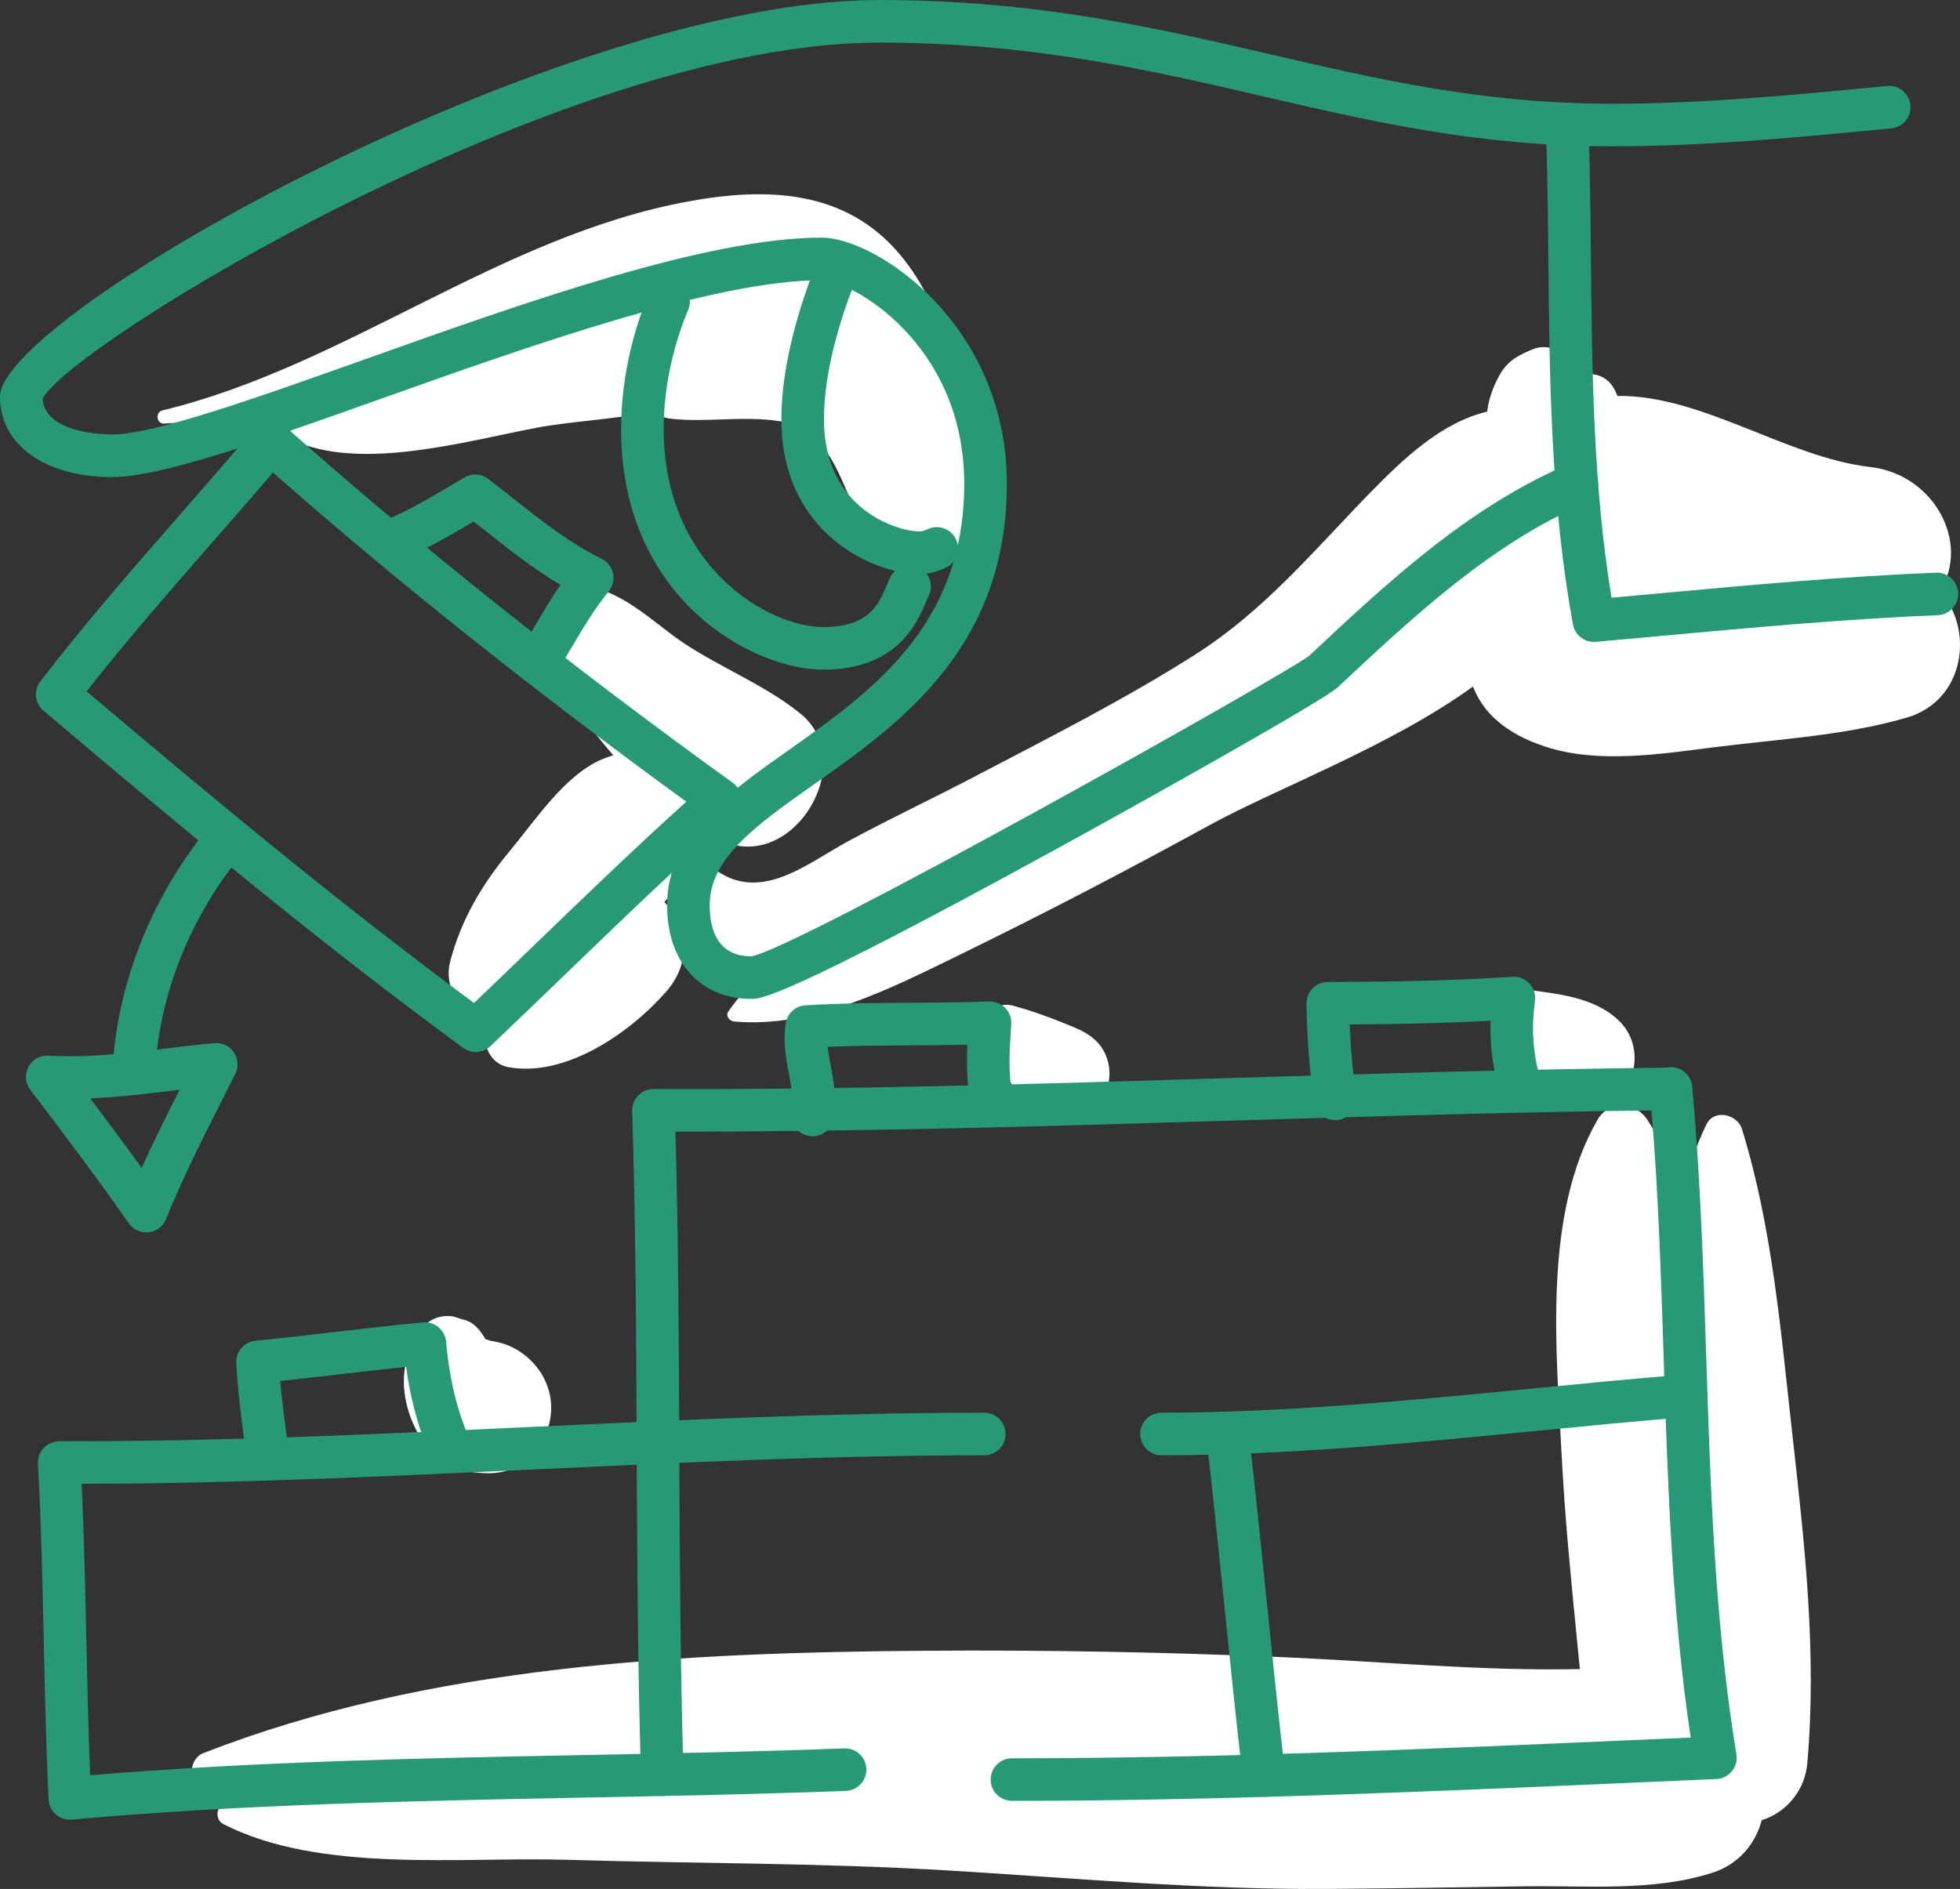 <?xml version="1.0" encoding="iso-8859-1"?>
<!-- Generator: Adobe Illustrator 21.0.2, SVG Export Plug-In . SVG Version: 6.00 Build 0)  -->
<svg version="1.1" xmlns="http://www.w3.org/2000/svg" xmlns:xlink="http://www.w3.org/1999/xlink" x="0px" y="0px"
	 viewBox="0 0 198.752 191.59" style="enable-background:new 0 0 198.752 191.59;" xml:space="preserve">
<rect x="0" y="0" width="198.752" height="191.59" fill="#333333" stroke="none"/>
<g id="_x37_1">
	<g>
		<path style="fill:#fff;" d="M181.764,145.61c-1.165-10.388-2.023-21.077-5.124-31.096c-0.464-1.501-2.827-2.074-3.599-0.47
			c-1.12,2.325-1.938,4.711-2.525,7.137c-0.849-2.732-1.964-5.31-3.475-7.614c-1.178-1.796-3.905-1.978-5.042,0
			c-5.562,9.672-4.185,23.333-3.638,34.072c0.313,6.128,0.916,12.26,1.522,18.366c0.116,1.173,0.211,2.263,0.326,3.286
			c-9.963,0.216-19.945-0.765-29.903-1.198c-12.152-0.528-24.318-0.75-36.482-0.661c-24.446,0.181-50.319,1.426-73.249,10.403
			c-1.256,0.492-1.695,2.736,0,3.012c1.816,0.296,3.638,0.55,5.462,0.785c-1.181,0.387-2.328,0.832-3.416,1.371
			c-0.763,0.378-0.744,1.61,0,1.994c9.772,5.036,24.106,3.317,34.85,3.637c12.832,0.382,25.74,0.311,38.551,1.075
			c12.877,0.768,25.63,1.969,38.549,1.878c6.662-0.047,13.325-0.16,19.987-0.262c6.328-0.097,13.035,0.565,19.097-1.38
			c2.686-0.861,4.369-2.973,4.992-5.326c2.359-0.734,4.365-2.869,4.621-5.781C184.249,167.687,183.006,156.688,181.764,145.61z"/>
		<path style="fill:#fff;" d="M112.33,107.61c-0.497-1.804-1.781-2.732-3.413-3.413c-2.051-0.857-4.039-1.601-6.182-2.191
			c-2.048-0.564-3.282,1.588-2.53,3.292c0.938,2.126,2.005,4.082,3.194,6.078c1.762,2.961,5.97,3.196,8.057,0.494
			C112.398,110.649,112.747,109.123,112.33,107.61z"/>
		<path style="fill:#fff;" d="M164.217,103.579c-2.603-2.559-6.524-2.787-9.962-3.277c-2.052-0.292-3.862,1.564-2.761,3.591
			c1.515,2.786,3.208,6.721,6.217,8.117c2.455,1.139,5.19,0.862,6.925-1.383C166.243,108.548,166.138,105.467,164.217,103.579z"/>
		<path style="fill:#fff;" d="M52.627,137.034c-0.966-0.62-1.899-0.896-2.977-1.053c0.072-0.006,0.003-0.04-0.348-0.125
			c-0.018-0.011-0.037-0.021-0.055-0.032c-0.017-0.017-0.035-0.034-0.052-0.052c-0.227-0.398-0.519-0.813-0.823-1.118
			c-0.673-0.673-0.977-0.632-1.81-1.031c1.49,0.714-0.262-0.064-0.733-0.115c-3.435-0.369-4.824,3.718-4.876,6.455
			c-0.071,3.768,2.411,8.72,6.522,9.295c1.778,0.249,3.55,0.359,5.153-0.674c1.242-0.801,2.159-1.831,2.736-3.198
			C56.682,142.26,55.459,138.851,52.627,137.034z"/>
		<path style="fill:#fff;" d="M196.712,59.973c3.141-4.954-0.631-11.874-7.059-12.605c-8.425-0.959-17.079-7.329-25.632-7.208
			c-0.104-0.215-0.187-0.441-0.298-0.653c-0.739-1.408-2.137-1.782-3.427-1.464c-0.088-0.296-0.198-0.581-0.359-0.831
			c-0.872-1.352-2.807-2.473-4.448-1.81c-1.422,0.575-2.535,1.134-3.348,2.5c-0.456,0.766-0.821,1.637-1.066,2.497
			c-0.128,0.447-0.213,0.899-0.274,1.351c-4.636,1.117-8.421,4.689-11.971,8.338c-5.754,5.914-10.651,11.874-17.72,16.361
			c-7.136,4.529-14.787,8.394-22.268,12.314c-4.267,2.236-8.642,4.284-12.874,6.583c-4.295,2.332-9.13,6.516-13.901,2.495
			c-0.505-0.425-1.173-0.563-1.739-0.361c0.425-0.757,0.81-1.537,1.095-2.373c0.065-0.192,0.094-0.391,0.137-0.588
			c0.643,0.337,1.298,0.645,1.971,0.907c7.138,2.779,13.579-8.252,7.609-13.071c-3.574-2.885-8.013-4.601-11.863-7.166
			c-2.936-1.956-6.793-5.925-10.522-5.623c-1.581,0.128-2.578,0.951-3.143,2.393c-1.682,4.292,2.774,10.009,5.315,13.139
			c0.407,0.501,0.827,1.003,1.258,1.502c-0.41,0.128-0.822,0.275-1.235,0.456c-3.74,1.639-6.667,6.154-9.247,9.247
			c-2.815,3.374-4.969,7.01-6.067,11.282c-0.665,2.587,1.152,5.453,3.669,5.944c-0.046,0.19-0.1,0.377-0.133,0.573
			c-0.281,1.67,0.42,3.766,2.344,4.128c5.808,1.094,12.409-3.478,16.073-7.695c2.72-3.13,1.97-6.836-0.23-9.042
			c0.513-0.563,1.013-1.134,1.474-1.731c-1.305,4.531,3.207,8.442,7.736,9.649c-0.983,0.988-1.913,2.025-2.71,3.175
			c-0.319,0.46,0.119,0.981,0.586,1.022c8.062,0.704,15.907-3.373,22.945-6.804c8.512-4.15,16.89-8.526,25.194-13.074
			c7.03-3.851,18.376-8.012,26.787-14.099c0.993,2.608,3.249,4.772,7.375,6.114c5.276,1.716,11.563,0.748,16.958,0.061
			c6.513-0.83,13.322-1.177,19.635-3.017C199.356,71.036,200.167,63.728,196.712,59.973z"/>
		<path style="fill:#fff;" d="M96.009,35.769c-0.737-3.617-2.366-7.082-4.699-9.89c-5.541-6.667-13.575-6.917-21.554-5.441
			C50.558,23.991,35.128,37.108,16.459,41.63c-0.733,0.178-0.592,1.379,0.181,1.334c5.446-0.316,10.63-1.198,15.711-2.4
			c-0.975,0.726-1.865,1.514-2.612,2.395c-0.6,0.707-0.323,1.595,0.51,1.929c6.916,2.779,17.145-0.175,24.29-1.526
			c3.213-0.608,7.531-0.812,11.555-1.589c0.612,0.385,1.323,0.63,1.987,0.702c3.58,0.391,7.243-0.319,10.887,0.233
			c4.159,0.63,5.601,4.065,7.064,7.491c1.22,2.857,2.905,7.344,6.44,7.875c4.159,0.625,7.053-4.098,7.869-7.535
			C101.598,45.229,99.552,39.907,96.009,35.769z"/>
		<g>
			<g>
				<path style="fill:#289976;" d="M7.084,184.563c-0.519,0-1.023-0.187-1.418-0.531c-0.443-0.386-0.71-0.937-0.738-1.524
					c-0.259-5.387-0.377-10.849-0.492-16.132c-0.127-5.881-0.259-11.962-0.585-17.925c-0.032-0.594,0.181-1.175,0.592-1.606
					c0.409-0.431,0.978-0.616,1.574-0.671l1.853,0.004c15.25,0,30.855-0.734,45.947-1.445c15.103-0.71,30.72-1.446,45.991-1.446
					c1.192,0,2.159,0.966,2.159,2.159c0,1.193-0.967,2.159-2.159,2.159c-15.17,0-30.734,0.732-45.787,1.441
					c-15.008,0.706-30.522,1.437-45.742,1.45c0.247,5.289,0.363,10.615,0.475,15.787c0.097,4.52,0.198,9.172,0.386,13.777
					c16.685-1.399,33.665-1.731,50.111-2.052c8.66-0.169,17.617-0.344,26.36-0.673c1.213-0.042,2.196,0.885,2.239,2.076
					c0.045,1.192-0.884,2.194-2.076,2.239c-8.784,0.331-17.759,0.506-26.439,0.675c-17.111,0.334-34.804,0.679-52.058,2.231
					C7.214,184.561,7.149,184.563,7.084,184.563z"/>
			</g>
			<g>
				<path style="fill:#289976;" d="M102.617,182.657c-1.192,0-2.159-0.966-2.159-2.159s0.967-2.159,2.159-2.159
					c20.751,0,42.117-0.935,62.78-1.839l6.046-0.263c-1.91-12.772-2.33-25.801-2.738-38.427c-0.267-8.26-0.541-16.778-1.231-25.183
					c-14.312,0.171-28.772,0.612-42.778,1.039c-18.383,0.562-37.389,1.127-56.203,1.113c0.298,10.591,0.343,21.377,0.388,31.831
					c0.048,10.947,0.096,22.267,0.433,33.331c0.037,1.192-0.9,2.188-2.092,2.225c-1.157,0.034-2.189-0.9-2.224-2.092
					c-0.339-11.121-0.388-22.47-0.436-33.445c-0.048-11.161-0.097-22.702-0.453-33.947c-0.018-0.585,0.201-1.153,0.61-1.574
					c0.406-0.418,0.964-0.654,1.548-0.654c0.003,0,0.006,0,0.008,0c19.485,0.088,39.215-0.522,58.289-1.105
					c14.522-0.443,29.534-0.902,44.386-1.059c0.093-0.022,0.188-0.038,0.285-0.047c1.165-0.115,2.232,0.739,2.359,1.919
					c0.001,0.011,0.003,0.023,0.004,0.034l0,0c0.832,9.187,1.132,18.483,1.423,27.473c0.427,13.279,0.871,27.011,3.059,40.267
					c0.101,0.609-0.065,1.233-0.454,1.713c-0.389,0.479-0.966,0.769-1.583,0.796l-8.458,0.368
					C144.876,181.721,123.463,182.657,102.617,182.657z"/>
			</g>
			<g>
				<path style="fill:#289976;" d="M117.781,147.604c-1.192,0-2.159-0.966-2.159-2.159c0-1.193,0.967-2.159,2.159-2.159
					c12.475,0,25.213-1.242,37.532-2.444c5.077-0.496,10.327-1.008,15.5-1.427c1.177-0.095,2.231,0.789,2.326,1.977
					c0.097,1.189-0.788,2.231-1.978,2.327c-5.138,0.417-10.369,0.927-15.43,1.421C143.31,146.351,130.465,147.604,117.781,147.604z"
					/>
			</g>
			<g>
				<path style="fill:#289976;" d="M128.162,182.26c-1.081,0-2.016-0.811-2.142-1.912c-0.676-5.858-1.285-11.816-1.875-17.577
					c-0.576-5.639-1.174-11.468-1.83-17.188c-0.136-1.185,0.714-2.255,1.899-2.392c1.161-0.138,2.255,0.713,2.391,1.898
					c0.659,5.747,1.258,11.59,1.836,17.242c0.589,5.748,1.196,11.691,1.87,17.522c0.136,1.184-0.713,2.255-1.898,2.392
					C128.328,182.256,128.245,182.26,128.162,182.26z"/>
			</g>
			<g>
				<path style="fill:#289976;" d="M82.403,115.249c-0.122,0-0.245-0.01-0.368-0.031c-1.175-0.203-1.964-1.319-1.763-2.494
					c0.056-0.33,0.084-0.665,0.084-1.025c0-0.893-0.174-1.815-0.36-2.792c-0.214-1.129-0.434-2.296-0.434-3.595
					c0-0.51,0.037-1.015,0.107-1.501c0.148-1.01,0.984-1.779,2.002-1.842c3.556-0.222,7.157-0.241,10.641-0.26
					c2.629-0.015,5.346-0.03,7.993-0.132c0.576-0.012,1.2,0.212,1.628,0.649c0.426,0.436,0.648,1.033,0.61,1.642l-0.03,0.48
					c-0.073,1.154-0.142,2.243-0.142,3.341c0,1.467,0.127,2.697,0.398,3.869c0.268,1.162-0.457,2.321-1.618,2.59
					c-1.163,0.272-2.321-0.456-2.591-1.617c-0.346-1.5-0.508-3.038-0.508-4.842c0-0.581,0.017-1.158,0.042-1.726
					c-1.936,0.043-3.87,0.053-5.759,0.064c-2.766,0.015-5.607,0.03-8.407,0.148c0.065,0.623,0.186,1.263,0.312,1.928
					c0.214,1.129,0.434,2.296,0.434,3.595c0,0.609-0.048,1.183-0.146,1.756C84.347,114.507,83.434,115.249,82.403,115.249z"/>
			</g>
			<g>
				<path style="fill:#289976;" d="M135.387,113.612c-1.053,0-1.974-0.769-2.132-1.842c-0.462-3.115-0.715-6.379-0.772-9.979
					c-0.008-0.577,0.214-1.134,0.618-1.545c0.403-0.413,0.956-0.645,1.534-0.647c5.623-0.02,12.246-0.097,18.737-0.523
					c0.668-0.044,1.282,0.208,1.722,0.683c0.443,0.474,0.648,1.123,0.559,1.766c-0.134,0.966-0.198,1.872-0.198,2.768
					c0,1.607,0.212,3.206,0.651,4.887c0.299,1.153-0.392,2.333-1.546,2.633c-1.161,0.297-2.333-0.392-2.634-1.546
					c-0.53-2.041-0.788-3.996-0.788-5.974c0-0.253,0.004-0.506,0.013-0.76c-4.942,0.261-9.859,0.344-14.288,0.373
					c0.106,2.56,0.325,4.942,0.663,7.231c0.176,1.179-0.638,2.278-1.817,2.453C135.599,113.604,135.492,113.612,135.387,113.612z"/>
			</g>
			<g>
				<path style="fill:#289976;" d="M27.163,149.922c-1.068,0-1.996-0.792-2.138-1.88l-0.166-1.257
					c-0.381-2.898-0.742-5.635-0.897-8.535c-0.062-1.153,0.797-2.151,1.947-2.263c2.657-0.26,5.342-0.572,8.026-0.885
					c2.942-0.342,5.984-0.697,8.951-0.974c0.567-0.055,1.141,0.123,1.584,0.491c0.441,0.368,0.717,0.897,0.767,1.47
					c0.29,3.286,0.932,6.224,1.91,8.732c0.433,1.111-0.115,2.363-1.227,2.796c-1.106,0.432-2.361-0.116-2.796-1.226
					c-0.902-2.313-1.555-4.914-1.945-7.755c-2.248,0.232-4.525,0.497-6.746,0.756c-2.009,0.233-4.017,0.467-6.015,0.679
					c0.177,2.028,0.444,4.045,0.721,6.15l0.166,1.263c0.155,1.183-0.679,2.266-1.863,2.42
					C27.349,149.916,27.255,149.922,27.163,149.922z"/>
			</g>
			<g>
				<path style="fill:#289976;" d="M76.191,101.317c-5.191,0-8.545-3.728-8.545-9.499c0-7.02,6.02-11.277,12.393-15.782
					c8.314-5.878,17.738-12.54,17.738-26.965c0-14.248-11.483-20.652-14.446-20.652c-10.902,0-29.704,6.692-44.81,12.068
					c-12.403,4.414-22.199,7.9-27.165,7.9C4.564,48.387,0,45.115,0,40.244C0,31.882,56.907,0,89.145,0
					c15.882,0,28.031,2.813,39.778,5.534c11.081,2.566,21.547,4.989,34.563,4.989c9.124,0,18.395-0.89,27.362-1.752l0.519-0.05
					c1.183-0.124,2.242,0.756,2.356,1.943c0.114,1.187-0.756,2.242-1.943,2.356l-0.519,0.05c-9.068,0.871-18.443,1.772-27.775,1.772
					c-13.51,0-24.209-2.477-35.537-5.101c-11.511-2.666-23.415-5.422-38.804-5.422c-31.998,0-82.136,30.676-84.822,36.121
					c0.216,3.527,6.325,3.63,7.032,3.63c4.221,0,14.662-3.716,25.718-7.651C53.296,30.644,71.683,24.1,83.332,24.1
					c5.445,0,18.764,8.75,18.764,24.97c0,16.66-10.847,24.329-19.562,30.491c-5.905,4.174-10.569,7.472-10.569,12.256
					c0,2.364,0.734,5.181,4.227,5.181c4.539-0.744,54.034-28.513,56.564-30.485c7.855-7.358,16.05-15.031,26.281-19.429
					c1.101-0.473,2.366,0.036,2.837,1.131c0.471,1.095-0.035,2.365-1.13,2.836c-9.537,4.1-17.452,11.51-25.106,18.676
					c-1.38,1.292-19.287,11.328-28.567,16.414C79.376,101.317,77.144,101.317,76.191,101.317z"/>
			</g>
			<g>
				<path style="fill:#289976;" d="M161.63,65.108c-1.032,0-1.931-0.736-2.122-1.768c-2.253-12.244-2.378-24.817-2.499-36.977
					c-0.045-4.499-0.091-9.152-0.246-13.706c-0.041-1.192,0.893-2.191,2.085-2.231c1.202-0.026,2.19,0.893,2.231,2.085
					c0.156,4.606,0.203,9.284,0.247,13.809c0.114,11.327,0.229,23.019,2.092,34.303c1.638-0.148,3.279-0.298,4.924-0.449
					c9.231-0.846,18.776-1.722,27.979-2.09c0.028-0.001,0.058-0.001,0.087-0.001c1.153,0,2.11,0.911,2.156,2.073
					c0.048,1.191-0.88,2.196-2.072,2.244c-9.092,0.363-18.58,1.233-27.757,2.075c-2.311,0.212-4.618,0.424-6.913,0.627
					C161.758,65.105,161.693,65.108,161.63,65.108z"/>
			</g>
			<g>
				<path style="fill:#289976;" d="M83.465,67.921c-7.142,0-20.483-7.158-20.483-24.401c0-4.574,0.975-9.335,2.821-13.769
					c0.458-1.099,1.718-1.623,2.823-1.163c1.101,0.458,1.622,1.722,1.164,2.823c-1.629,3.912-2.489,8.099-2.489,12.109
					c0,14.018,10.704,20.083,16.165,20.083c4.667,0,5.645-2.324,6.431-4.19c0.153-0.365,0.291-0.685,0.426-0.942
					c0.552-1.059,1.857-1.468,2.912-0.917c1.057,0.551,1.468,1.855,0.917,2.913c-0.089,0.169-0.174,0.382-0.275,0.622
					C93.015,63.133,90.999,67.921,83.465,67.921z"/>
			</g>
			<g>
				<path style="fill:#289976;" d="M93.187,58.221c-4.372,0-13.952-3.953-13.952-15.697c0-5.554,1.85-11.453,3.4-15.425
					c0.434-1.11,1.685-1.661,2.797-1.225c1.11,0.434,1.659,1.685,1.226,2.796c-1.417,3.625-3.105,8.972-3.105,13.853
					c0,9.354,7.723,11.379,9.634,11.379c0.174,0,0.453-0.023,0.869-0.223c1.074-0.517,2.364-0.064,2.88,1.011
					c0.517,1.075,0.065,2.365-1.011,2.881C95.029,58.002,94.109,58.221,93.187,58.221z"/>
			</g>
			<g>
				<path style="fill:#289976;" d="M48.241,106.702c-0.447,0-0.895-0.138-1.278-0.419C31.96,95.268,18.272,83.818,4.405,72.078
					c-0.88-0.745-1.019-2.05-0.316-2.964c4.556-5.923,9.542-11.629,14.364-17.147c2.46-2.815,4.927-5.637,7.359-8.51
					c0.375-0.444,0.915-0.718,1.494-0.758c0.592-0.044,1.153,0.153,1.588,0.54c13.429,11.94,28.705,24.103,45.402,36.152
					c0.531,0.384,0.86,0.989,0.893,1.645c0.032,0.656-0.235,1.29-0.727,1.725c-5.784,5.109-11.544,10.665-17.115,16.039
					c-2.529,2.44-5.064,4.886-7.62,7.311C49.314,106.502,48.778,106.702,48.241,106.702z M8.778,70.121
					c12.815,10.84,25.525,21.423,39.288,31.61c2.104-2.007,4.196-4.025,6.283-6.039c4.962-4.787,10.074-9.718,15.244-14.376
					C54.301,70.189,40.218,58.972,27.677,47.927c-1.98,2.314-3.979,4.6-5.973,6.881C17.372,59.766,12.907,64.875,8.778,70.121z"/>
			</g>
			<g>
				<path style="fill:#289976;" d="M54.473,69.414c-0.399,0-0.804-0.11-1.164-0.342c-1.004-0.644-1.296-1.979-0.652-2.983
					c0.564-0.878,1.099-1.786,1.642-2.703c0.793-1.342,1.604-2.715,2.531-4.066c-2.71-1.61-5.18-3.564-7.583-5.467
					c-0.405-0.32-0.808-0.64-1.215-0.958c-2.44,1.447-4.953,2.903-7.495,3.948c-1.106,0.457-2.364-0.074-2.818-1.176
					c-0.453-1.103,0.073-2.364,1.177-2.818c2.473-1.017,4.949-2.489,7.572-4.048l0.626-0.372c0.76-0.451,1.716-0.394,2.418,0.145
					c0.811,0.623,1.614,1.257,2.415,1.892c3.012,2.384,5.859,4.635,9.073,6.204c0.592,0.29,1.021,0.834,1.161,1.479
					c0.142,0.644-0.02,1.318-0.437,1.829c-1.424,1.742-2.585,3.705-3.708,5.604c-0.569,0.963-1.133,1.915-1.723,2.837
					C55.88,69.063,55.182,69.414,54.473,69.414z"/>
			</g>
			<g>
				<path style="fill:#289976;" d="M13.553,111.06c-0.032,0-0.066-0.001-0.098-0.002c-1.192-0.053-2.114-1.063-2.059-2.254
					c0.368-8.208,3.431-16.532,8.624-23.436c0.717-0.955,2.073-1.144,3.024-0.428c0.953,0.716,1.144,2.07,0.429,3.023
					c-4.675,6.216-7.432,13.687-7.763,21.035C15.656,110.156,14.702,111.06,13.553,111.06z"/>
			</g>
			<g>
				<path style="fill:#289976;" d="M14.834,125.002c-0.7,0-1.362-0.34-1.768-0.921c-3.267-4.667-6.729-9.253-9.996-13.549
					c-0.51-0.671-0.583-1.579-0.186-2.323c0.396-0.744,1.165-1.18,2.034-1.139c4.024,0.243,8.052-0.253,11.965-0.729
					c1.622-0.198,3.237-0.395,4.848-0.543c0.775-0.073,1.538,0.284,1.981,0.931c0.441,0.647,0.499,1.482,0.15,2.183
					c-0.483,0.968-0.971,1.934-1.459,2.899c-1.951,3.864-3.968,7.86-5.566,11.838c-0.295,0.736-0.969,1.25-1.757,1.341
					C14.998,124.997,14.915,125.002,14.834,125.002z M9.151,111.407c1.729,2.294,3.483,4.652,5.214,7.049
					c1.215-2.687,2.54-5.335,3.849-7.928c-0.268,0.032-0.537,0.065-0.807,0.098C14.724,110.953,11.968,111.289,9.151,111.407z"/>
			</g>
		</g>
	</g>
</g>
<g id="Layer_1">
</g>
</svg>
